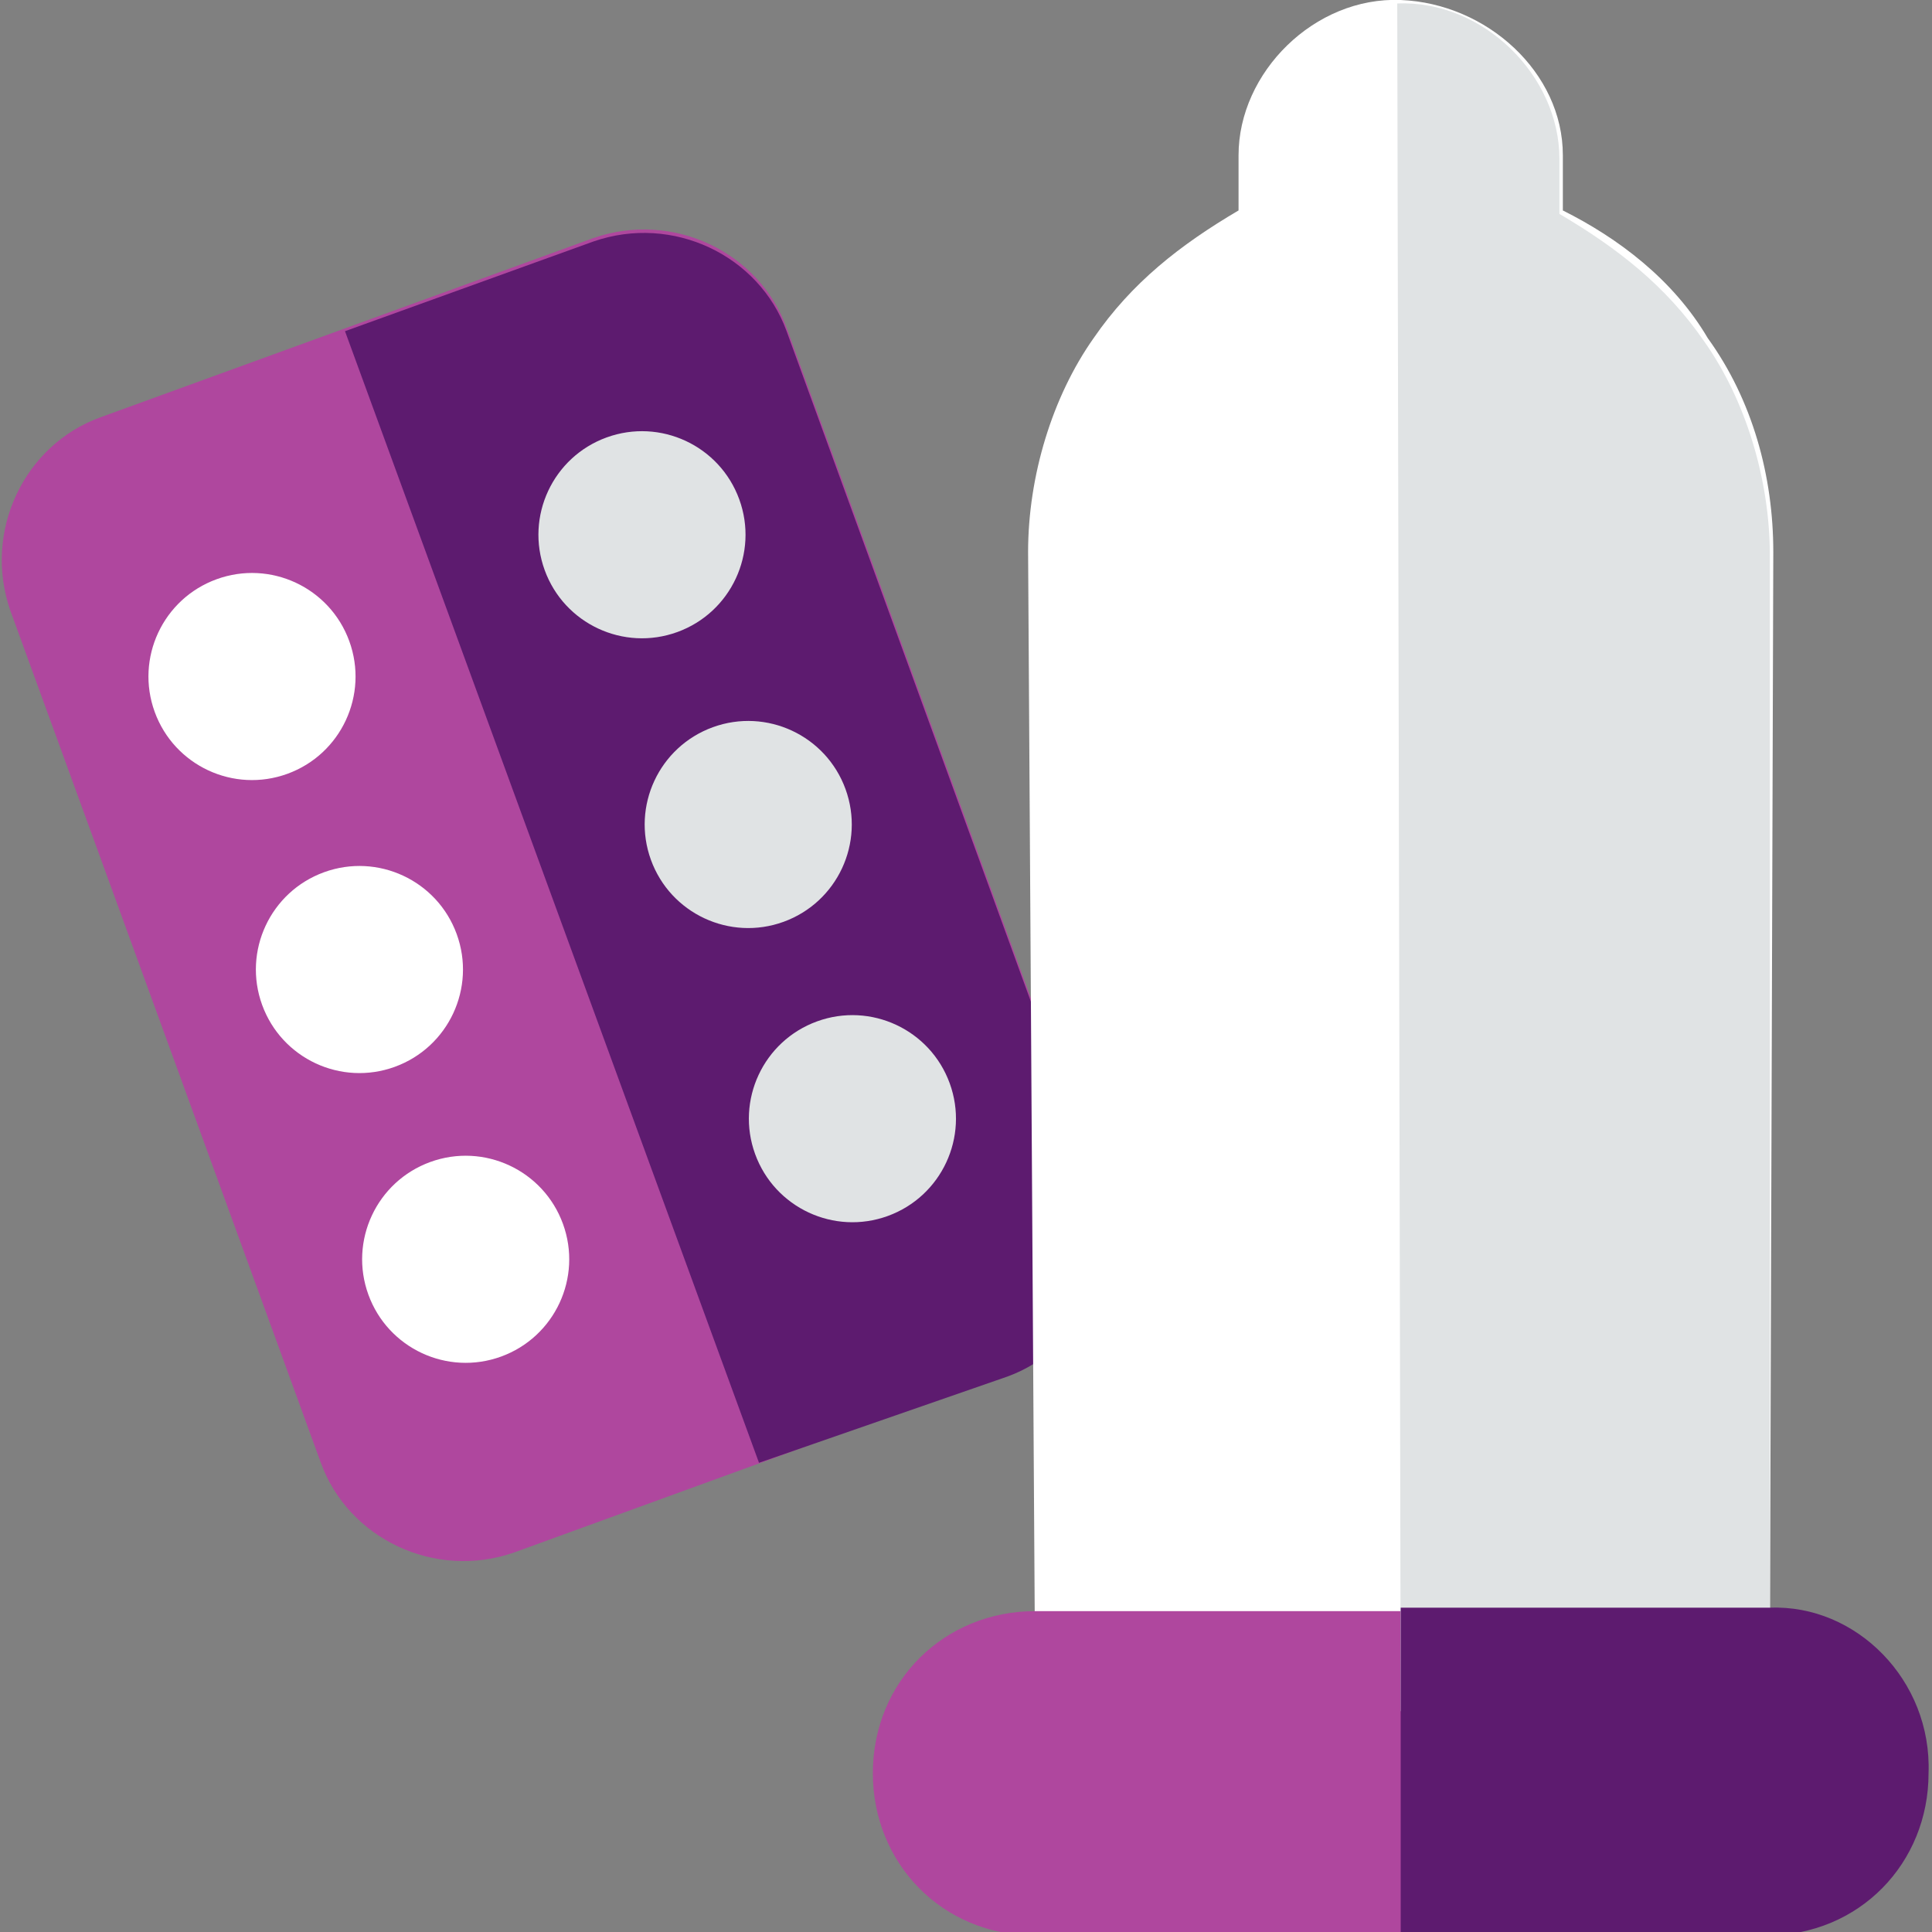 <?xml version="1.0" encoding="utf-8"?>
<!-- Generator: Adobe Illustrator 21.0.2, SVG Export Plug-In . SVG Version: 6.00 Build 0)  -->
<svg version="1.1" id="Calque_1" xmlns="http://www.w3.org/2000/svg" xmlns:xlink="http://www.w3.org/1999/xlink" x="0px" y="0px"
	 viewBox="0 0 56 56" style="enable-background:new 0 0 56 56;" xml:space="preserve">
<rect x="0" y="0" width="56" height="56" fill="#808080" stroke="none"/>
<style type="text/css">
	.st0{fill:#AF479E;}
	.st1{fill:#5D1B6F;}
	.st2{fill:#FFFFFF;}
	.st3{fill:#E0E3E4;}
</style>
<g>
	<path class="st0" d="M29.2,39.8l-14.3,5.2c-2.3,0.8-4.8-0.4-5.6-2.6l-9-24.7c-0.8-2.3,0.4-4.8,2.6-5.6l14.3-5.2
		c2.3-0.8,4.8,0.4,5.6,2.6l9,24.7C32.6,36.5,31.4,39,29.2,39.8z"/>
	<path class="st1" d="M10,9.6l7.2-2.6c2.3-0.8,4.8,0.4,5.6,2.6l9,24.7c0.8,2.3-0.4,4.8-2.6,5.6L22,42.4L10,9.6z"/>
	<g>
		<ellipse transform="matrix(0.94 -0.342 0.342 0.94 -6.261 3.682)" class="st2" cx="7.3" cy="19.6" rx="3" ry="3"/>
		<ellipse transform="matrix(0.94 -0.342 0.342 0.94 -8.968 5.245)" class="st2" cx="10.4" cy="28.1" rx="3" ry="3"/>
		<ellipse transform="matrix(0.94 -0.342 0.342 0.94 -11.675 6.808)" class="st2" cx="13.5" cy="36.5" rx="3" ry="3"/>
		<ellipse transform="matrix(0.94 -0.342 0.342 0.94 -4.177 7.291)" class="st3" cx="18.6" cy="15.5" rx="3" ry="3"/>
		<ellipse transform="matrix(0.94 -0.342 0.342 0.94 -6.884 8.854)" class="st3" cx="21.7" cy="23.9" rx="3" ry="3"/>
		<ellipse transform="matrix(0.94 -0.342 0.342 0.94 -9.591 10.417)" class="st3" cx="24.7" cy="32.4" rx="3" ry="3"/>
	</g>
</g>
<g>
	<path id="Path_7_" class="st2" d="M49.8,49.6l-18.3,0c-0.8,0-1.5-0.7-1.5-1.5L29.8,16c0-2.2,0.7-4.5,1.9-6.2
		c1.1-1.6,2.5-2.7,4.2-3.7V4.5c0-2.4,2.2-4.6,4.7-4.5c2.5,0.1,4.7,2.1,4.7,4.5l0,1.6c1.6,0.8,3.2,2,4.2,3.7c1.3,1.8,1.9,4,1.9,6.2
		l-0.1,32.1C51.3,49,50.7,49.6,49.8,49.6z"/>
	<path id="Path_6_" class="st0" d="M51.3,56.1l-21.3,0c-2.7,0-4.7-2.1-4.7-4.7c0-2.7,2.1-4.7,4.7-4.7h21.1c2.7,0,4.7,2.1,4.7,4.7
		C55.9,54,53.8,56,51.3,56.1z"/>
	<path id="Path_5_" class="st3" d="M49.8,49.6c0.8,0,1.5-0.7,1.5-1.5v-32c0-2.2-0.7-4.5-1.9-6.2c-1.1-1.6-2.5-2.7-4.2-3.7V4.6
		c0-2.4-2.2-4.6-4.7-4.5l0.1,49.5L49.8,49.6z"/>
	<path id="Path_4_" class="st1" d="M51.3,46.6H40.6v9.5l10.6,0c2.7,0,4.7-2.1,4.7-4.7C56,48.7,53.8,46.5,51.3,46.6z"/>
</g>
</svg>
